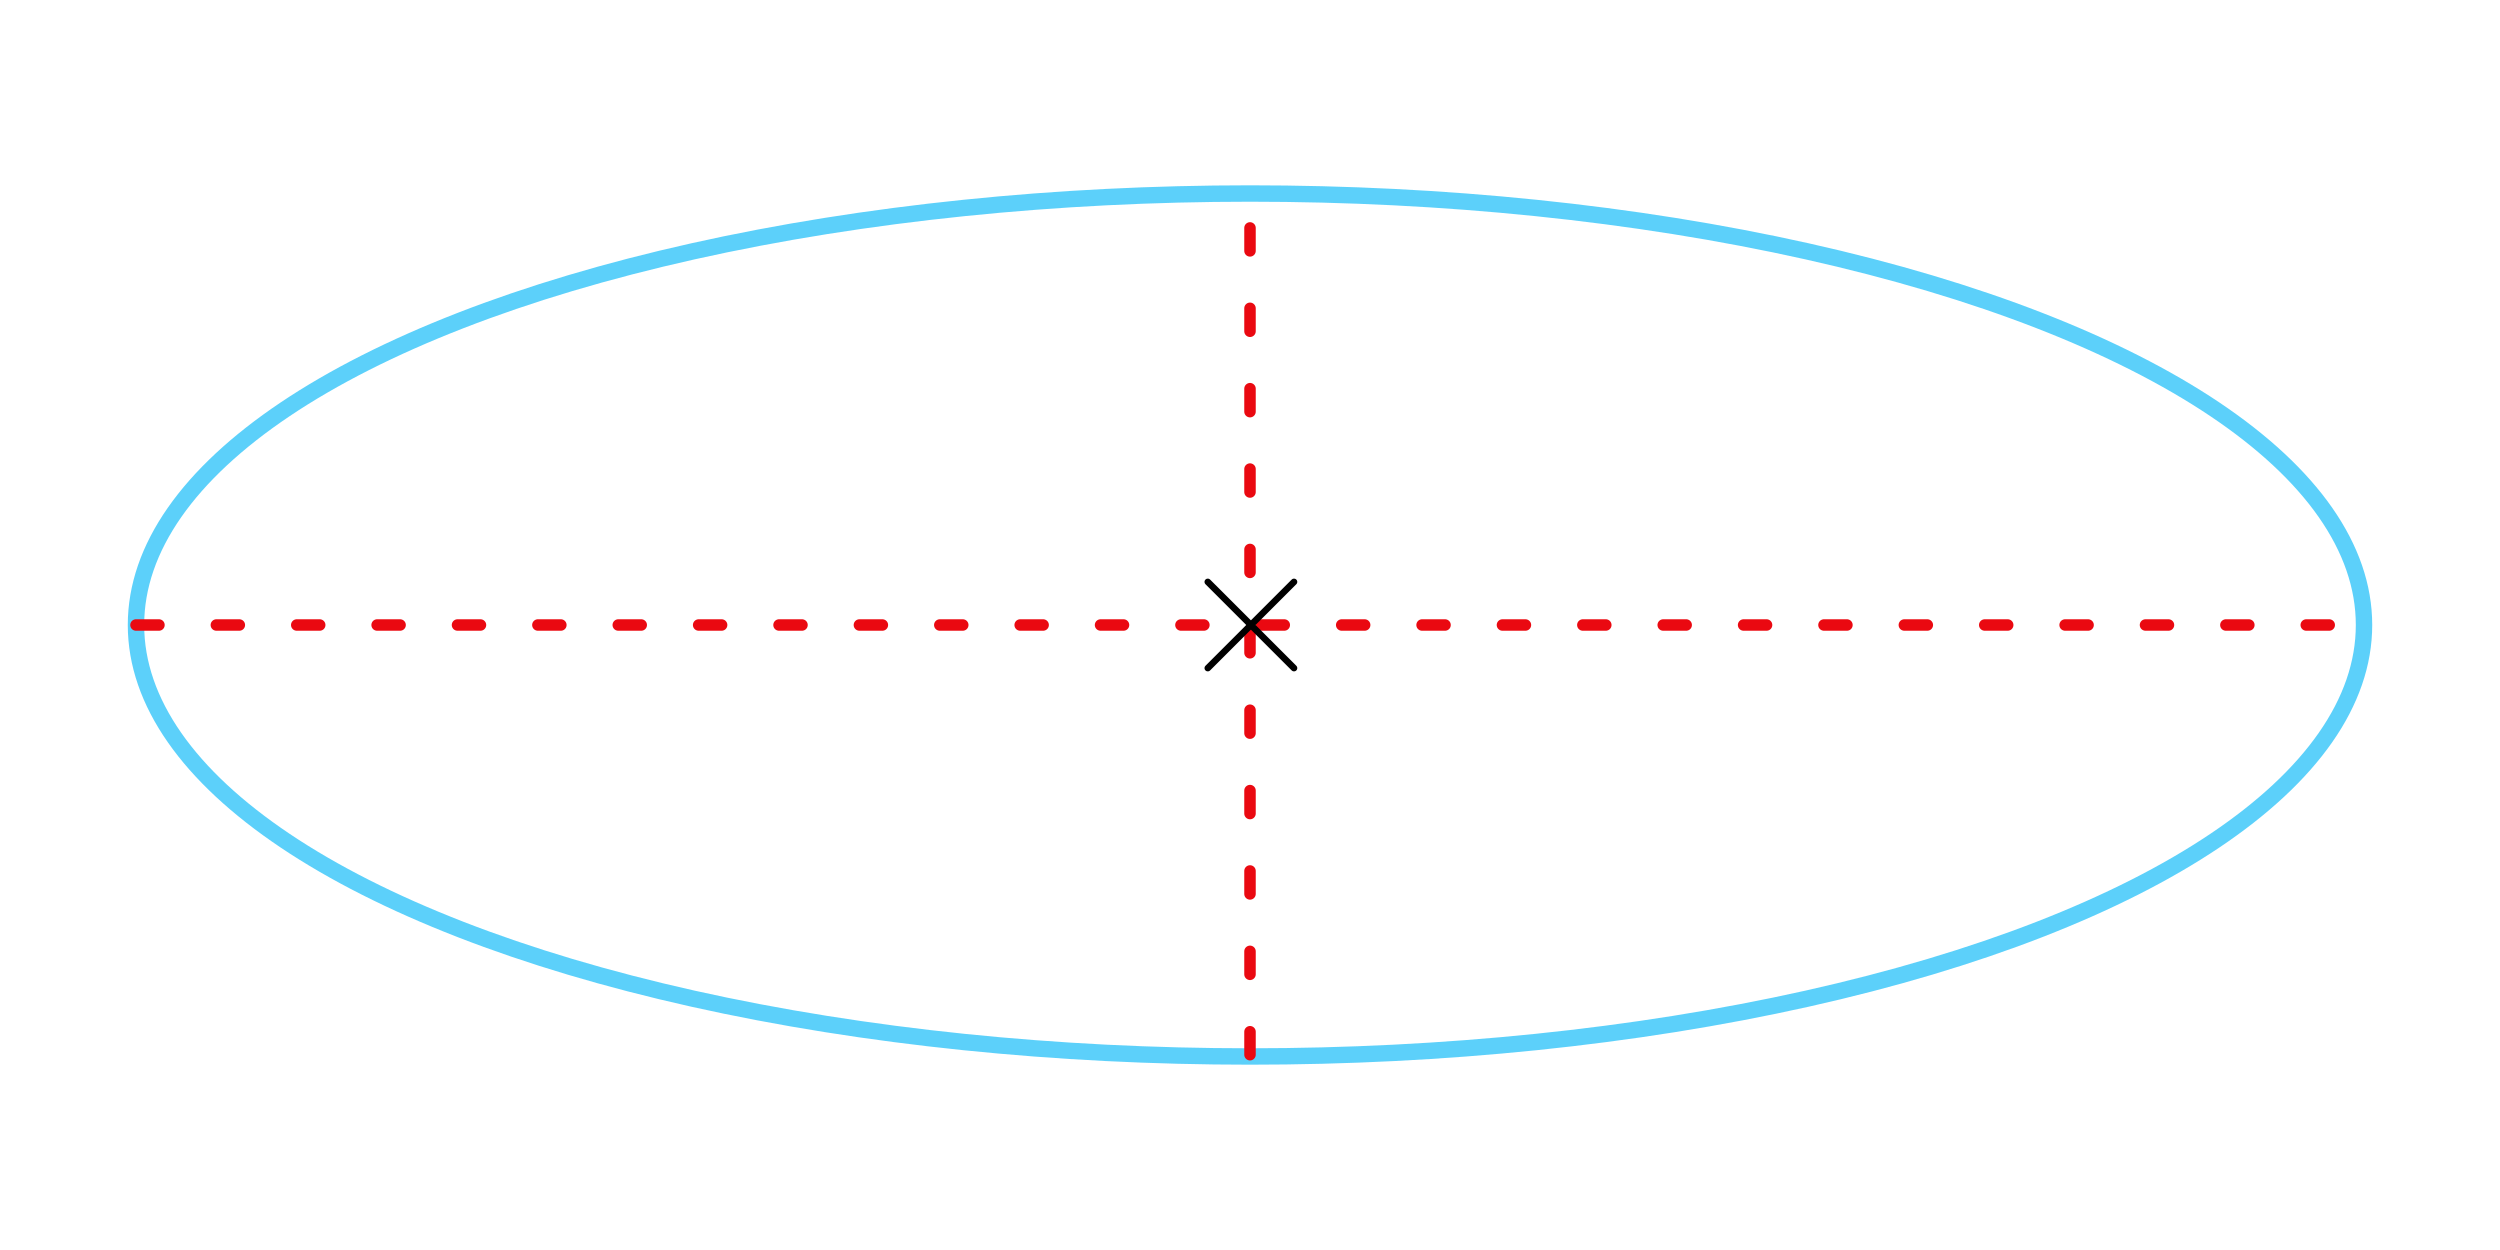 <?xml version="1.0" encoding="UTF-8"?>
<!DOCTYPE svg PUBLIC "-//W3C//DTD SVG 1.1//EN" "http://www.w3.org/Graphics/SVG/1.1/DTD/svg11.dtd">
<!-- Creator: Corel DESIGNER 2019 (64-Bit) -->
<svg xmlns="http://www.w3.org/2000/svg" xml:space="preserve" width="76.2mm" height="38.1mm" version="1.1" style="shape-rendering:geometricPrecision; text-rendering:geometricPrecision; image-rendering:optimizeQuality; fill-rule:evenodd; clip-rule:evenodd"
viewBox="0 0 7620 3810"
 xmlns:xlink="http://www.w3.org/1999/xlink"
 xmlns:xodm="http://www.corel.com/coreldraw/odm/2003">
 <defs>
  <style type="text/css">
   <![CDATA[
    .str0 {stroke:#5CD0FA;stroke-width:50;stroke-linecap:round;stroke-linejoin:round;stroke-miterlimit:22.926}
    .str2 {stroke:black;stroke-width:20;stroke-linecap:round;stroke-linejoin:round;stroke-miterlimit:22.926}
    .str1 {stroke:#EA0911;stroke-width:35;stroke-linecap:round;stroke-linejoin:round;stroke-miterlimit:22.926;stroke-dasharray:70 175}
    .fil0 {fill:none}
   ]]>
  </style>
 </defs>
 <g id="Layer_x0020_1">
  <g id="_2029870119616">
   <ellipse class="fil0 str0" cx="3810" cy="1905" rx="3395.52" ry="1315.17"/>
   <line class="fil0 str1" x1="3810" y1="3214.71" x2="3810" y2= "589.83" />
   <line class="fil0 str1" x1="414.48" y1="1905" x2="7205.52" y2= "1905" />
   <g>
    <line class="fil0 str2" x1="3681.33" y1="1773.61" x2="3944.11" y2= "2036.39" />
    <line class="fil0 str2" x1="3944.11" y1="1773.61" x2="3681.33" y2= "2036.39" />
   </g>
  </g>
 </g>
</svg>
